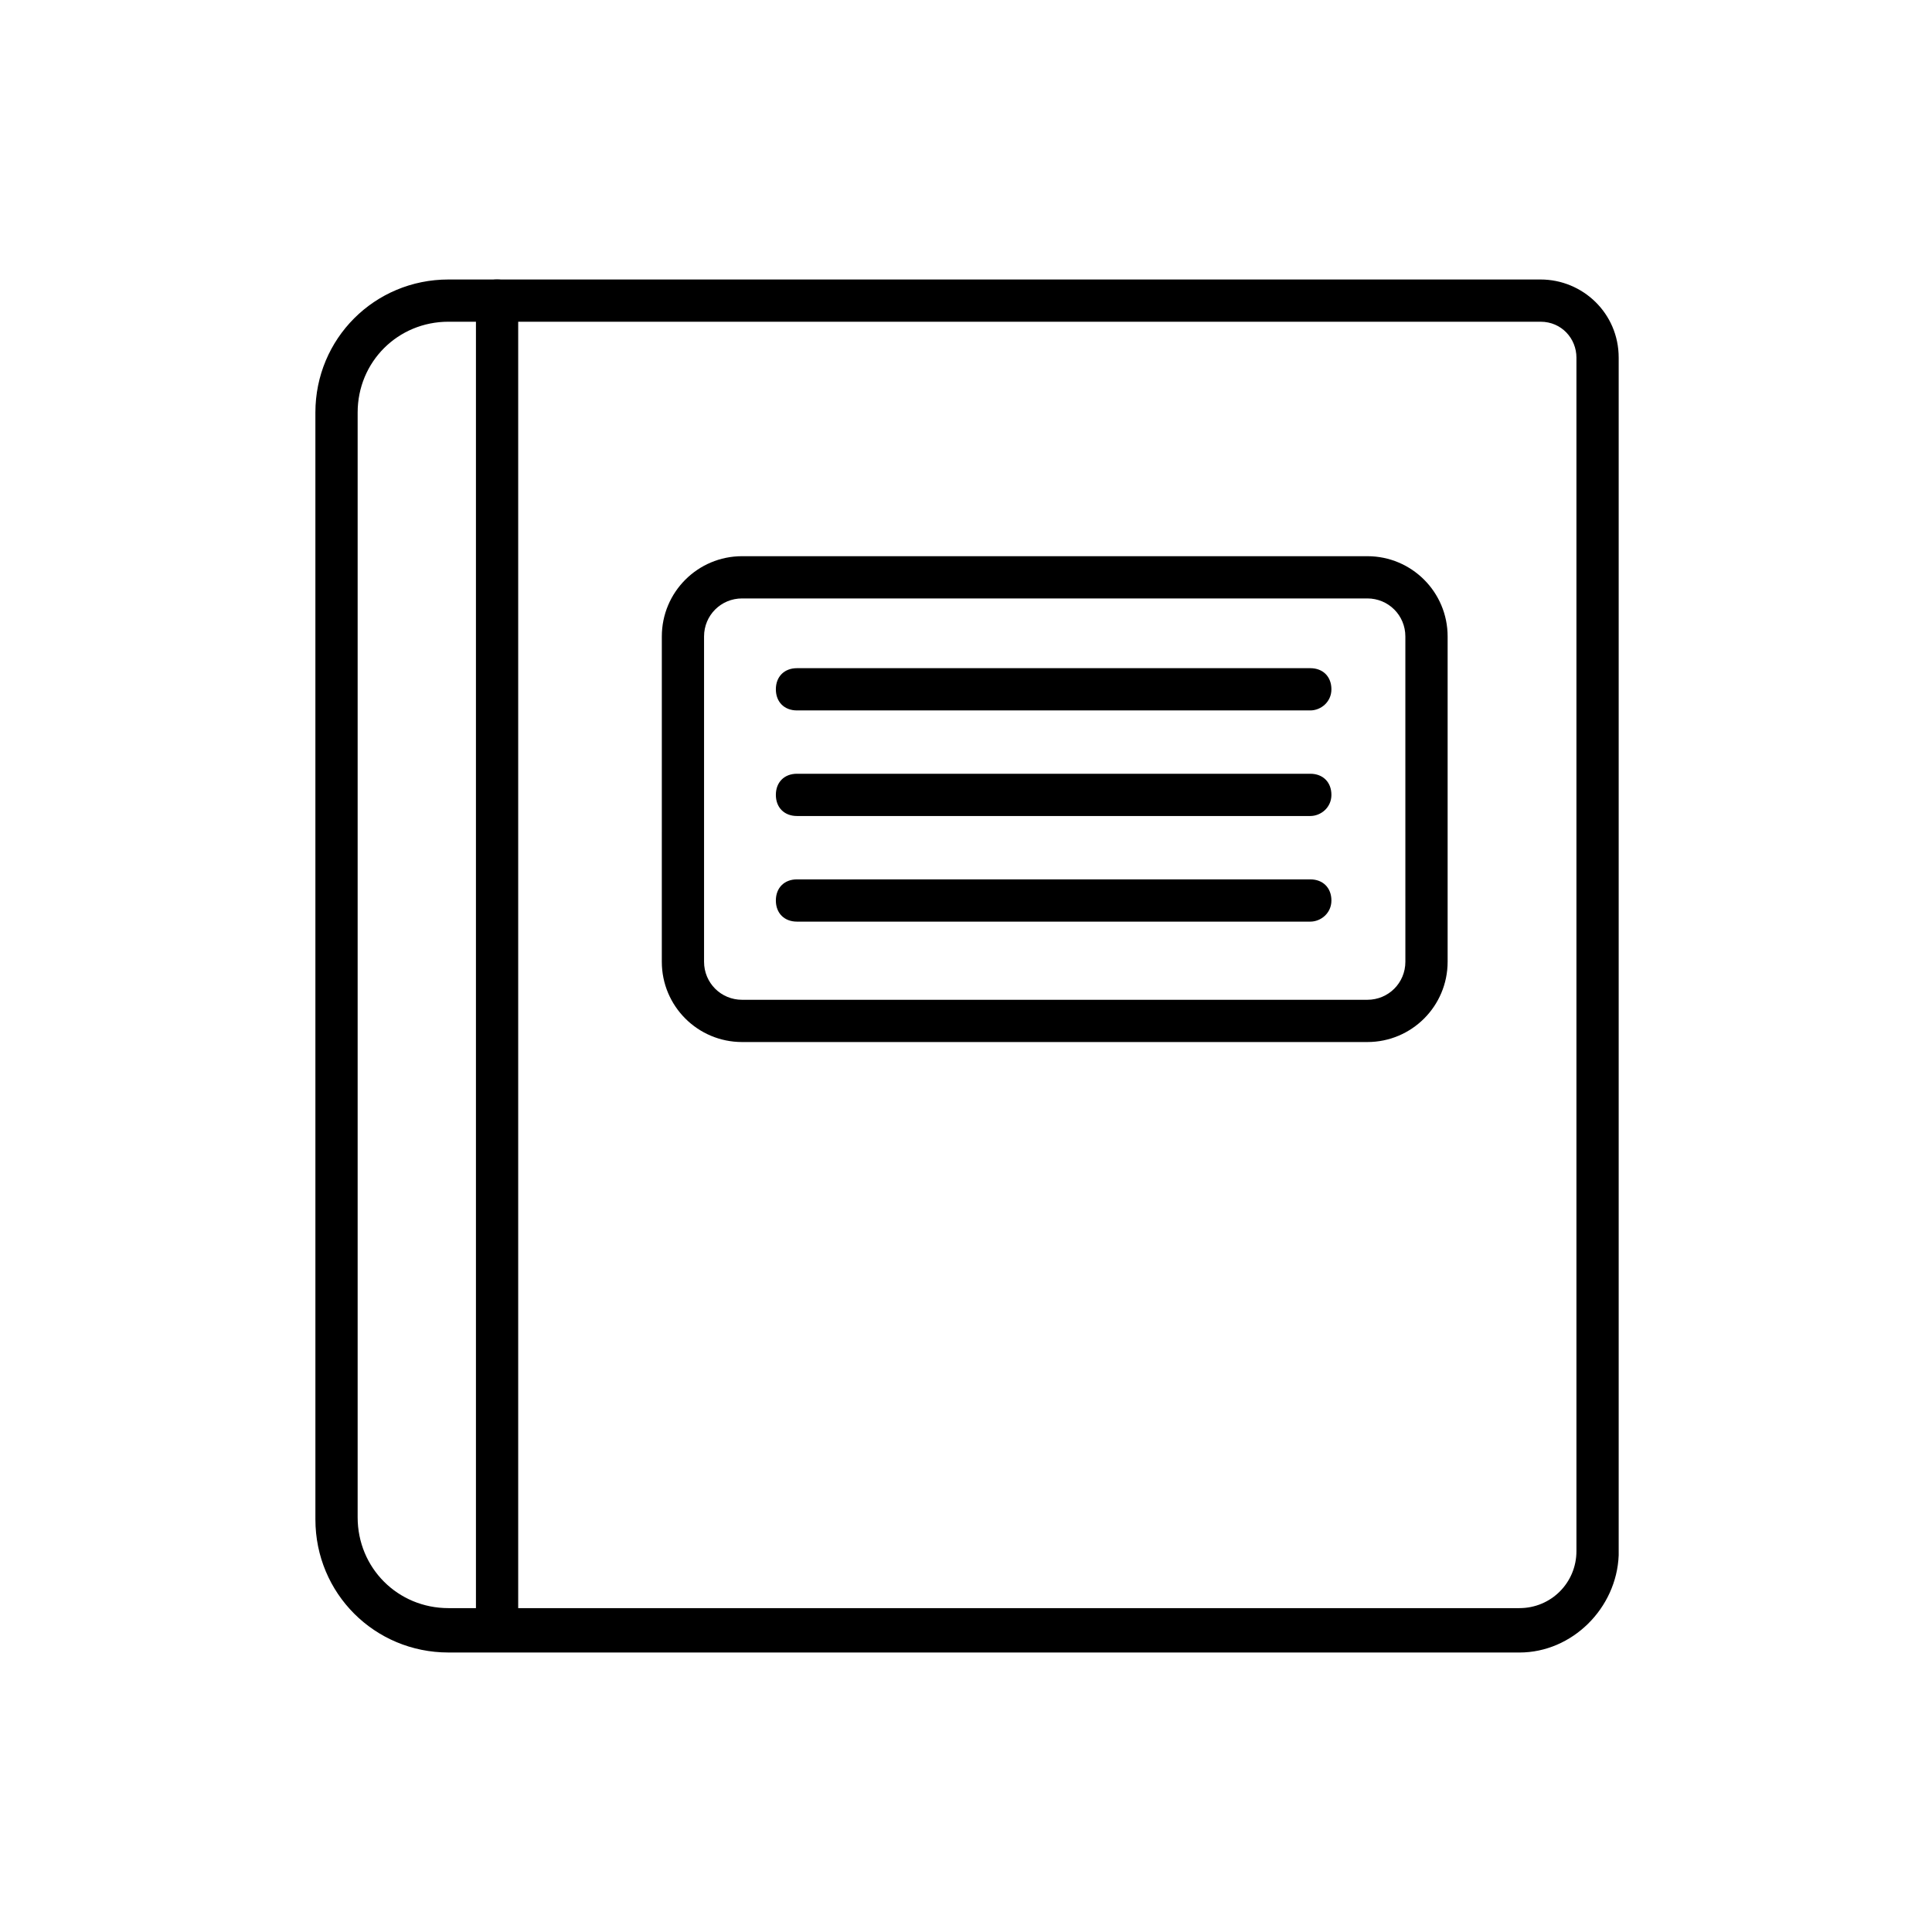 <?xml version="1.0" encoding="UTF-8"?>
<!-- Uploaded to: ICON Repo, www.svgrepo.com, Generator: ICON Repo Mixer Tools -->
<svg fill="#000000" width="800px" height="800px" version="1.1" viewBox="144 144 512 512" xmlns="http://www.w3.org/2000/svg">
 <g>
  <path d="m546.66 581.93h-283.81c-19.594 0-35.266-15.676-35.266-35.266l-0.004-293.33c0-19.594 15.676-35.266 35.266-35.266h289.41c11.195 0 20.711 8.957 20.711 20.711v317.4c-0.555 14-12.312 25.754-26.305 25.754zm-283.81-352.67c-13.434 0-24.07 10.637-24.07 24.07v292.77c0 13.434 10.637 24.07 24.07 24.07h283.81c8.398 0 15.113-6.719 15.113-15.113v-316.28c0-5.039-3.918-9.516-9.516-9.516z"/>
  <path d="m275.73 579.69c-3.359 0-5.598-2.238-5.598-5.598v-350.43c0-3.359 2.238-5.598 5.598-5.598 3.359 0 5.598 2.238 5.598 5.598v350.43c0 3.363-2.238 5.602-5.598 5.602z"/>
  <path d="m506.36 420.15h-165.7c-11.754 0-21.273-9.516-21.273-21.273l0.004-86.207c0-11.754 9.516-21.273 21.273-21.273h165.7c11.754 0 21.273 9.516 21.273 21.273v86.207c-0.004 11.754-9.52 21.273-21.273 21.273zm-165.7-117.56c-5.598 0-10.078 4.477-10.078 10.078v86.207c0 5.598 4.477 10.078 10.078 10.078h165.7c5.598 0 10.078-4.477 10.078-10.078l-0.004-86.207c0-5.598-4.477-10.078-10.078-10.078z"/>
  <path d="m491.24 332.27h-136.03c-3.359 0-5.598-2.238-5.598-5.598s2.238-5.598 5.598-5.598h136.03c3.359 0 5.598 2.238 5.598 5.598 0.004 3.356-2.797 5.598-5.598 5.598z"/>
  <path d="m491.24 360.25h-136.03c-3.359 0-5.598-2.238-5.598-5.598s2.238-5.598 5.598-5.598h136.03c3.359 0 5.598 2.238 5.598 5.598 0.004 3.359-2.797 5.598-5.598 5.598z"/>
  <path d="m491.24 388.24h-136.03c-3.359 0-5.598-2.238-5.598-5.598s2.238-5.598 5.598-5.598h136.03c3.359 0 5.598 2.238 5.598 5.598 0.004 3.359-2.797 5.598-5.598 5.598z"/>
 </g>
</svg>